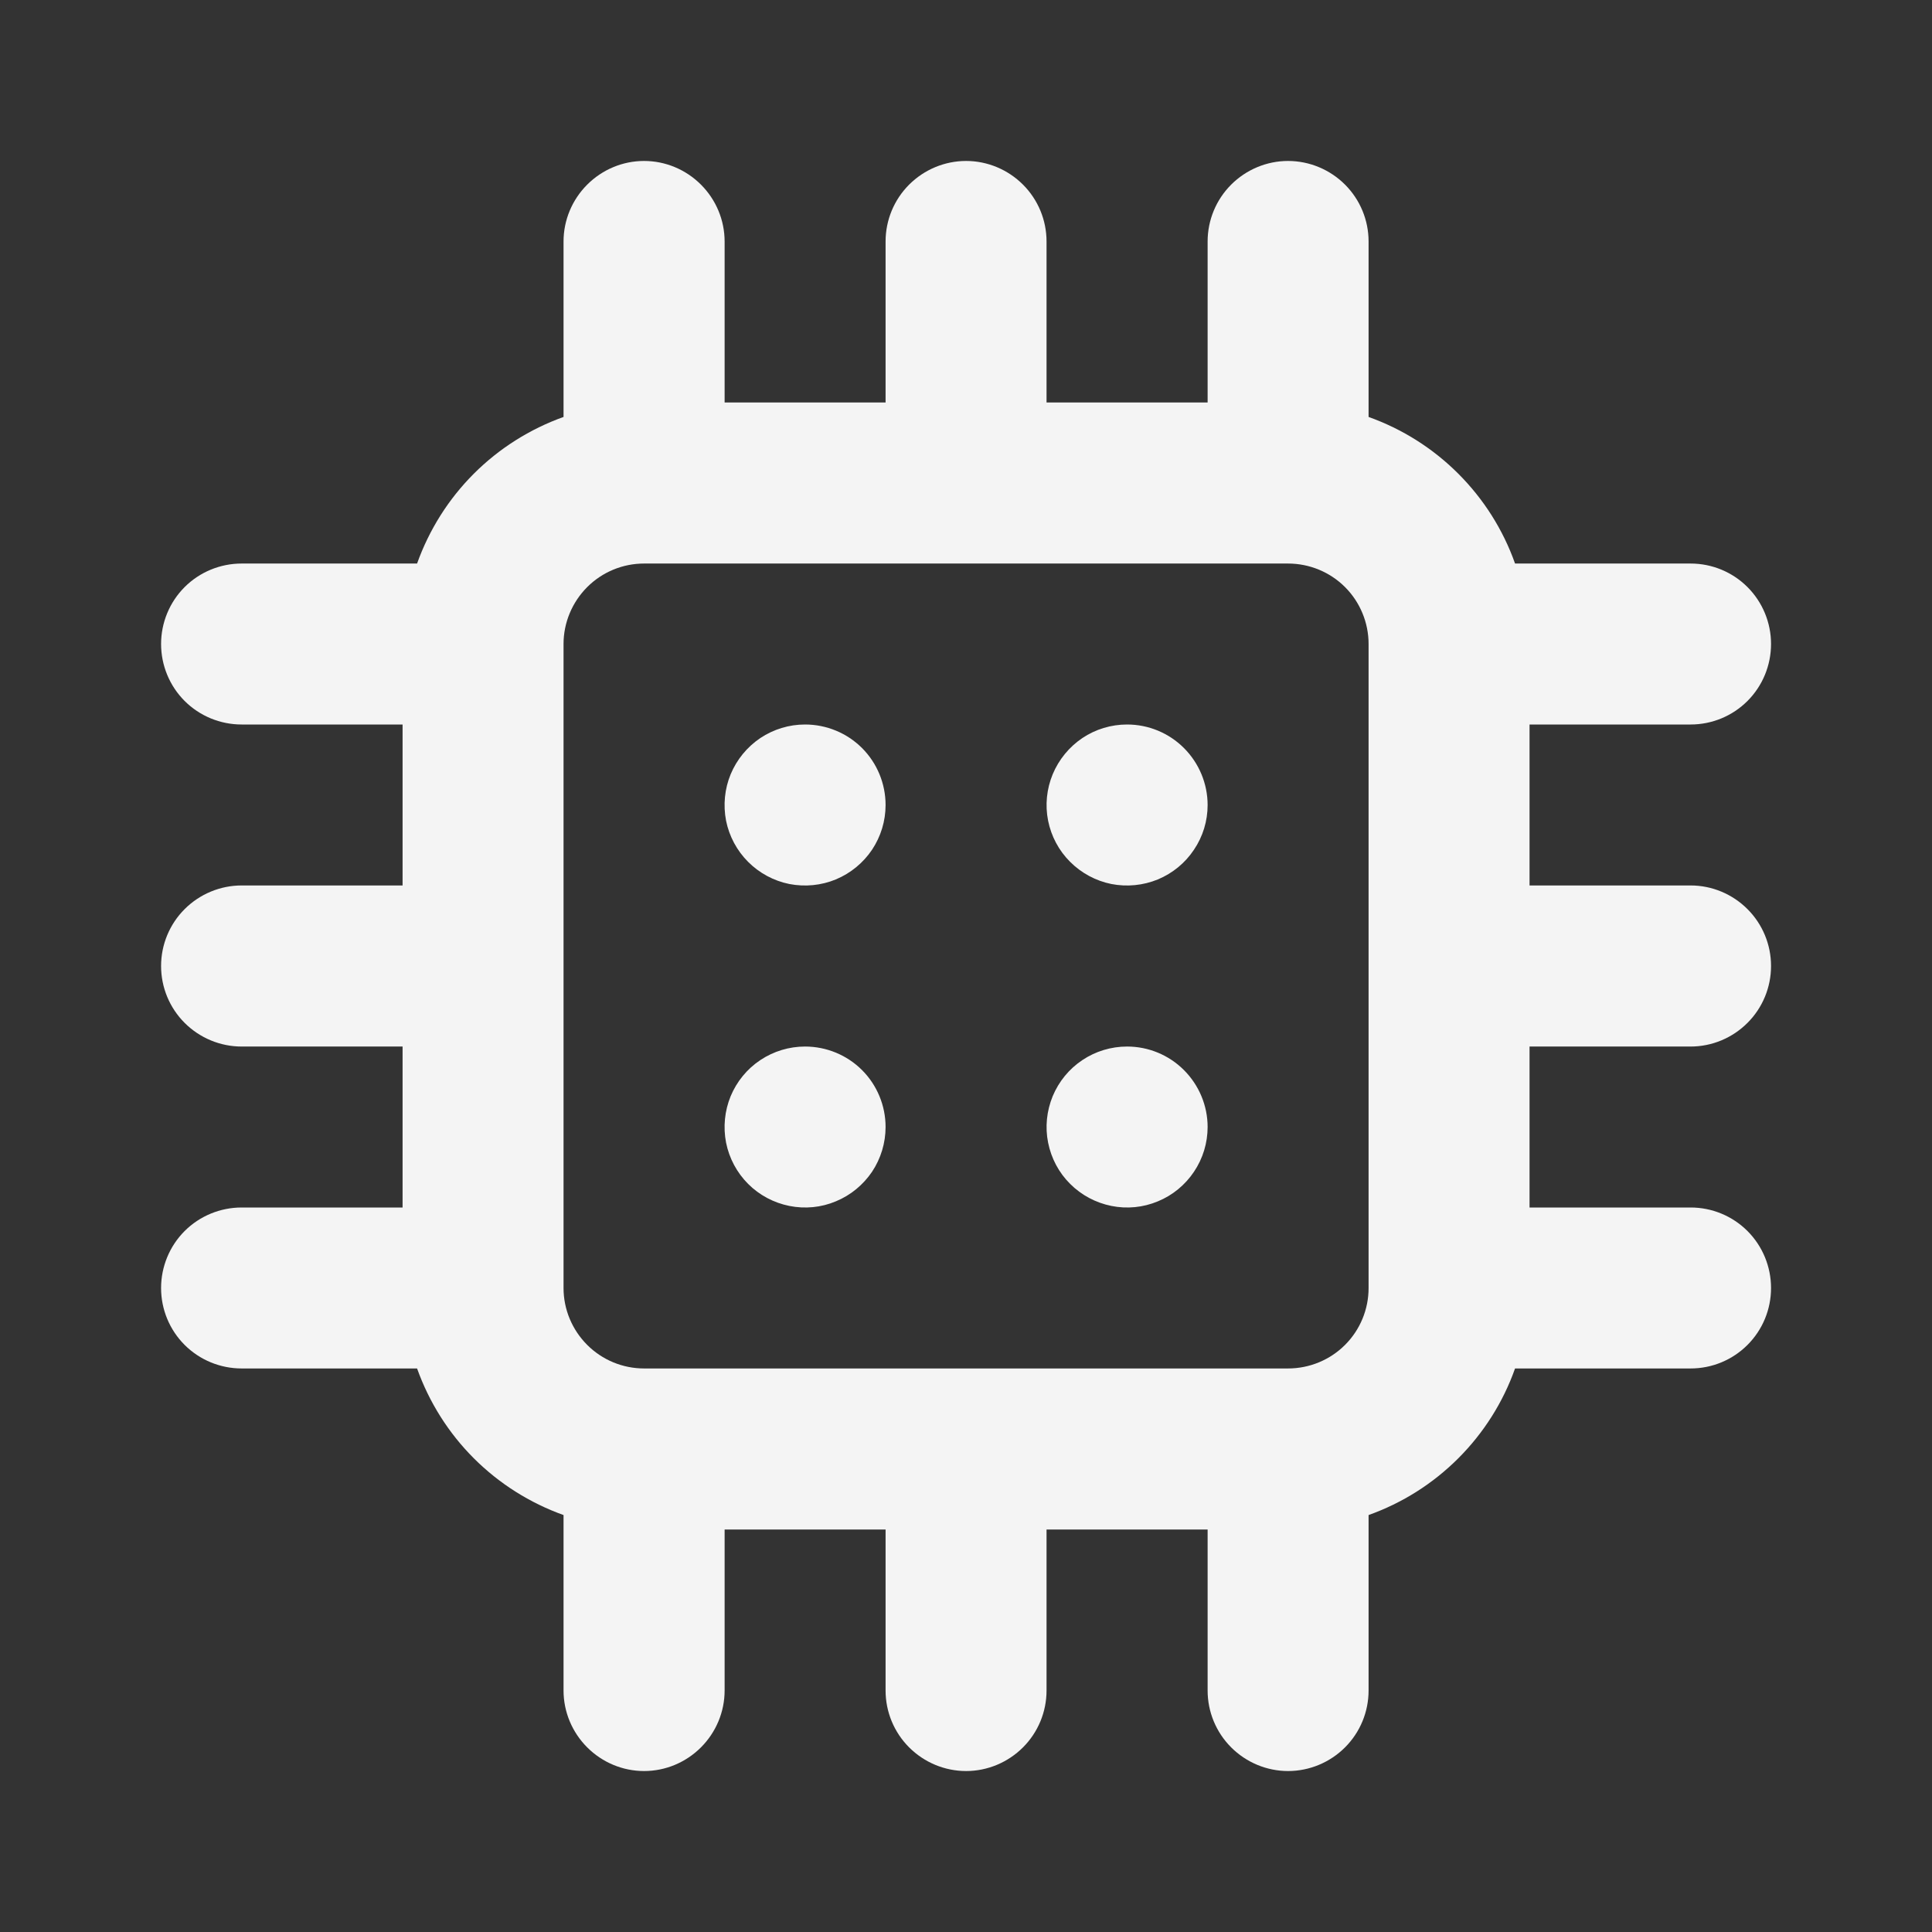 <svg width="16" height="16" viewBox="0 0 16 16" fill="none" xmlns="http://www.w3.org/2000/svg">
<rect x="0" y="0" width="16" height="16" fill="#333333" stroke="none"/>
<g id="Pictos">
<path id="Vector" d="M6.667 8.667C6.535 8.667 6.407 8.706 6.297 8.779C6.187 8.852 6.102 8.956 6.051 9.078C6.001 9.2 5.988 9.334 6.013 9.463C6.039 9.593 6.103 9.712 6.196 9.805C6.289 9.898 6.408 9.961 6.537 9.987C6.667 10.013 6.801 10 6.922 9.949C7.044 9.899 7.148 9.813 7.222 9.704C7.295 9.594 7.334 9.465 7.334 9.333C7.334 9.157 7.264 8.987 7.139 8.862C7.014 8.737 6.844 8.667 6.667 8.667ZM6.667 6C6.535 6 6.407 6.039 6.297 6.112C6.187 6.186 6.102 6.29 6.051 6.412C6.001 6.533 5.988 6.667 6.013 6.797C6.039 6.926 6.103 7.045 6.196 7.138C6.289 7.231 6.408 7.295 6.537 7.321C6.667 7.346 6.801 7.333 6.922 7.283C7.044 7.232 7.148 7.147 7.222 7.037C7.295 6.927 7.334 6.799 7.334 6.667C7.334 6.49 7.264 6.32 7.139 6.195C7.014 6.07 6.844 6 6.667 6ZM9.334 6C9.202 6 9.073 6.039 8.964 6.112C8.854 6.186 8.769 6.29 8.718 6.412C8.668 6.533 8.654 6.667 8.68 6.797C8.706 6.926 8.769 7.045 8.863 7.138C8.956 7.231 9.075 7.295 9.204 7.321C9.333 7.346 9.467 7.333 9.589 7.283C9.711 7.232 9.815 7.147 9.888 7.037C9.962 6.927 10.001 6.799 10.001 6.667C10.001 6.49 9.93 6.32 9.805 6.195C9.68 6.07 9.511 6 9.334 6ZM14.001 8.667C14.178 8.667 14.347 8.596 14.472 8.471C14.597 8.346 14.667 8.177 14.667 8C14.667 7.823 14.597 7.654 14.472 7.529C14.347 7.404 14.178 7.333 14.001 7.333H12.667V6H14.001C14.178 6 14.347 5.93 14.472 5.805C14.597 5.68 14.667 5.51 14.667 5.333C14.667 5.157 14.597 4.987 14.472 4.862C14.347 4.737 14.178 4.667 14.001 4.667H12.547C12.448 4.387 12.287 4.133 12.077 3.923C11.867 3.713 11.614 3.553 11.334 3.453V2C11.334 1.823 11.264 1.654 11.139 1.529C11.014 1.404 10.844 1.333 10.667 1.333C10.491 1.333 10.321 1.404 10.196 1.529C10.071 1.654 10.001 1.823 10.001 2V3.333H8.667V2C8.667 1.823 8.597 1.654 8.472 1.529C8.347 1.404 8.177 1.333 8.001 1.333C7.824 1.333 7.654 1.404 7.529 1.529C7.404 1.654 7.334 1.823 7.334 2V3.333H6.001V2C6.001 1.823 5.93 1.654 5.805 1.529C5.68 1.404 5.511 1.333 5.334 1.333C5.157 1.333 4.988 1.404 4.863 1.529C4.738 1.654 4.667 1.823 4.667 2V3.453C4.388 3.553 4.134 3.713 3.924 3.923C3.714 4.133 3.554 4.387 3.454 4.667H2.001C1.824 4.667 1.654 4.737 1.529 4.862C1.404 4.987 1.334 5.157 1.334 5.333C1.334 5.51 1.404 5.68 1.529 5.805C1.654 5.93 1.824 6 2.001 6H3.334V7.333H2.001C1.824 7.333 1.654 7.404 1.529 7.529C1.404 7.654 1.334 7.823 1.334 8C1.334 8.177 1.404 8.346 1.529 8.471C1.654 8.596 1.824 8.667 2.001 8.667H3.334V10H2.001C1.824 10 1.654 10.07 1.529 10.195C1.404 10.32 1.334 10.49 1.334 10.667C1.334 10.844 1.404 11.013 1.529 11.138C1.654 11.263 1.824 11.333 2.001 11.333H3.454C3.554 11.613 3.714 11.867 3.924 12.077C4.134 12.287 4.388 12.447 4.667 12.547V14C4.667 14.177 4.738 14.346 4.863 14.471C4.988 14.596 5.157 14.667 5.334 14.667C5.511 14.667 5.68 14.596 5.805 14.471C5.93 14.346 6.001 14.177 6.001 14V12.667H7.334V14C7.334 14.177 7.404 14.346 7.529 14.471C7.654 14.596 7.824 14.667 8.001 14.667C8.177 14.667 8.347 14.596 8.472 14.471C8.597 14.346 8.667 14.177 8.667 14V12.667H10.001V14C10.001 14.177 10.071 14.346 10.196 14.471C10.321 14.596 10.491 14.667 10.667 14.667C10.844 14.667 11.014 14.596 11.139 14.471C11.264 14.346 11.334 14.177 11.334 14V12.547C11.614 12.447 11.867 12.287 12.077 12.077C12.287 11.867 12.448 11.613 12.547 11.333H14.001C14.178 11.333 14.347 11.263 14.472 11.138C14.597 11.013 14.667 10.844 14.667 10.667C14.667 10.49 14.597 10.32 14.472 10.195C14.347 10.07 14.178 10 14.001 10H12.667V8.667H14.001ZM11.334 10.667C11.334 10.844 11.264 11.013 11.139 11.138C11.014 11.263 10.844 11.333 10.667 11.333H5.334C5.157 11.333 4.988 11.263 4.863 11.138C4.738 11.013 4.667 10.844 4.667 10.667V5.333C4.667 5.157 4.738 4.987 4.863 4.862C4.988 4.737 5.157 4.667 5.334 4.667H10.667C10.844 4.667 11.014 4.737 11.139 4.862C11.264 4.987 11.334 5.157 11.334 5.333V10.667ZM9.334 8.667C9.202 8.667 9.073 8.706 8.964 8.779C8.854 8.852 8.769 8.956 8.718 9.078C8.668 9.2 8.654 9.334 8.68 9.463C8.706 9.593 8.769 9.712 8.863 9.805C8.956 9.898 9.075 9.961 9.204 9.987C9.333 10.013 9.467 10 9.589 9.949C9.711 9.899 9.815 9.813 9.888 9.704C9.962 9.594 10.001 9.465 10.001 9.333C10.001 9.157 9.93 8.987 9.805 8.862C9.68 8.737 9.511 8.667 9.334 8.667Z" fill="#F4F4F4"/>
</g>
</svg>
